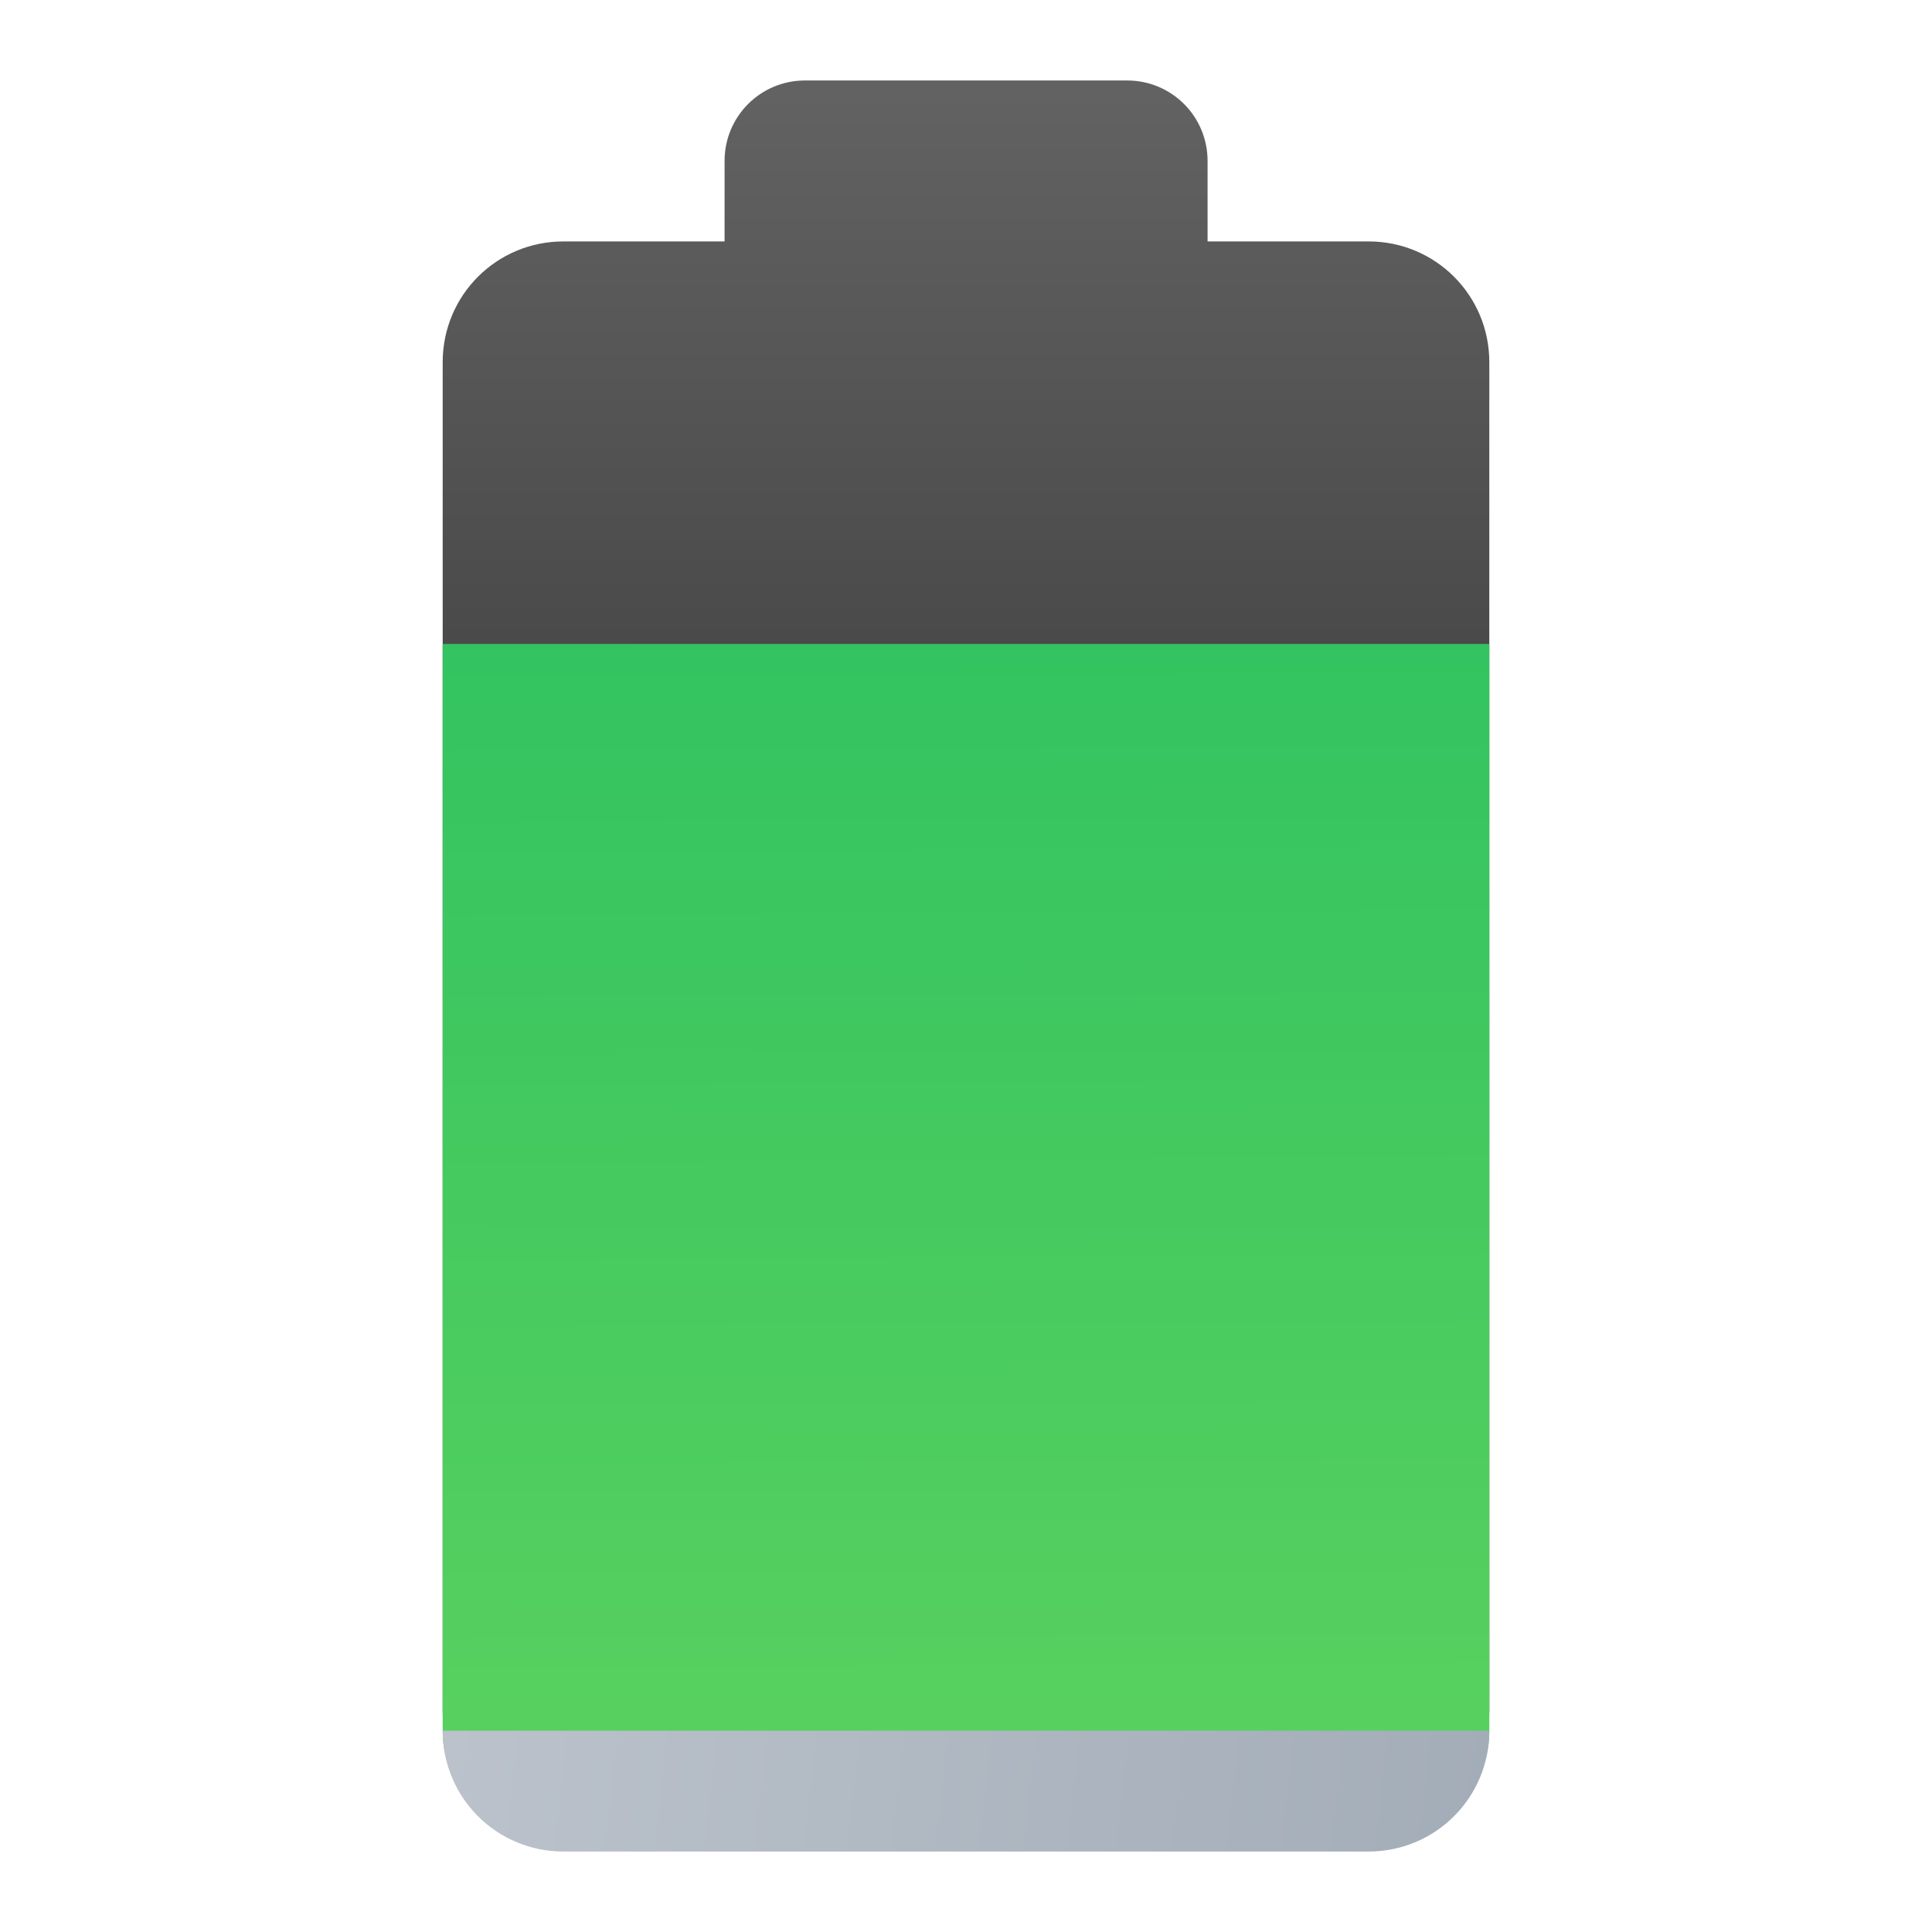 <?xml version="1.0" encoding="UTF-8" standalone="no"?>
<!-- Created with Inkscape (http://www.inkscape.org/) -->

<svg
   width="48"
   height="48"
   viewBox="0 0 12.7 12.7"
   version="1.1"
   id="svg5"
   inkscape:version="1.2.1 (9c6d41e410, 2022-07-14, custom)"
   sodipodi:docname="battery.svg"
   xmlns:inkscape="http://www.inkscape.org/namespaces/inkscape"
   xmlns:sodipodi="http://sodipodi.sourceforge.net/DTD/sodipodi-0.dtd"
   xmlns:xlink="http://www.w3.org/1999/xlink"
   xmlns="http://www.w3.org/2000/svg"
   xmlns:svg="http://www.w3.org/2000/svg">
  <sodipodi:namedview
     id="namedview7"
     pagecolor="#ffffff"
     bordercolor="#666666"
     borderopacity="1.0"
     inkscape:pageshadow="2"
     inkscape:pageopacity="0.0"
     inkscape:pagecheckerboard="0"
     inkscape:document-units="px"
     showgrid="false"
     units="px"
     height="64px"
     inkscape:zoom="17.083333"
     inkscape:cx="23.970732"
     inkscape:cy="24"
     inkscape:window-width="1920"
     inkscape:window-height="1029"
     inkscape:window-x="0"
     inkscape:window-y="0"
     inkscape:window-maximized="1"
     inkscape:current-layer="svg5"
     inkscape:showpageshadow="2"
     inkscape:deskcolor="#d1d1d1" />
  <defs
     id="defs2">
    <linearGradient
       inkscape:collect="always"
       id="linearGradient2279">
      <stop
         style="stop-color:#a2acb7;stop-opacity:1;"
         offset="0"
         id="stop2275" />
      <stop
         style="stop-color:#bbc2cb;stop-opacity:1"
         offset="1"
         id="stop2277" />
    </linearGradient>
    <linearGradient
       inkscape:collect="always"
       id="linearGradient2436">
      <stop
         style="stop-color:#1ebc60;stop-opacity:1"
         offset="0"
         id="stop2432" />
      <stop
         style="stop-color:#5fd35f;stop-opacity:1"
         offset="1"
         id="stop2434" />
    </linearGradient>
    <linearGradient
       inkscape:collect="always"
       id="linearGradient1859">
      <stop
         style="stop-color:#666666;stop-opacity:1"
         offset="0"
         id="stop1855" />
      <stop
         style="stop-color:#333333;stop-opacity:1"
         offset="1"
         id="stop1857" />
    </linearGradient>
    <linearGradient
       inkscape:collect="always"
       xlink:href="#linearGradient2436"
       id="linearGradient2438"
       x1="8.115"
       y1="-0.198"
       x2="8.202"
       y2="16.404"
       gradientUnits="userSpaceOnUse"
       gradientTransform="matrix(0.75,0,0,0.75,0.331,0.463)" />
    <linearGradient
       inkscape:collect="always"
       xlink:href="#linearGradient2279"
       id="linearGradient2281"
       x1="12.952"
       y1="16.14"
       x2="3.44"
       y2="15.081"
       gradientUnits="userSpaceOnUse"
       gradientTransform="matrix(0.75,0,0,0.75,0.331,0.066)" />
    <linearGradient
       inkscape:collect="always"
       xlink:href="#linearGradient1859"
       id="linearGradient1795"
       x1="5.292"
       y1="2.658081e-08"
       x2="5.292"
       y2="7.673"
       gradientUnits="userSpaceOnUse"
       gradientTransform="translate(1.058)" />
  </defs>
  <path
     id="rect1230"
     style="fill:url(#linearGradient1795);fill-opacity:1;stroke-width:0.529;stroke-linecap:round"
     d="M 5.292,0.529 C 4.999,0.529 4.763,0.765 4.763,1.058 V 1.587 H 3.704 c -0.44,0 -0.794,0.354 -0.794,0.794 v 8.864 c 0,0.44 0.354,0.794 0.794,0.794 h 5.292 c 0.44,0 0.794,-0.354 0.794,-0.794 V 2.381 c 0,-0.44 -0.354,-0.794 -0.794,-0.794 H 7.938 V 1.058 c 0,-0.293 -0.236,-0.529 -0.529,-0.529 z" />
  <path
     id="rect2251"
     style="fill:url(#linearGradient2438);fill-opacity:1;stroke-width:0.794;stroke-linecap:round;stroke-linejoin:round"
     d="m 9.79,4.233 v 7.144 c 0,0.44 -0.354,0.595 -0.794,0.595 H 3.704 c -0.44,0 -0.794,-0.156 -0.794,-0.595 V 4.233 Z"
     sodipodi:nodetypes="csssscc" />
  <path
     id="rect852"
     style="opacity:1;fill:url(#linearGradient2281);fill-opacity:1;stroke-width:0.794;stroke-linecap:round;stroke-linejoin:round"
     d="m 9.79,11.377 c 0,0.44 -0.354,0.794 -0.794,0.794 H 3.704 c -0.44,0 -0.794,-0.354 -0.794,-0.794 z"
     sodipodi:nodetypes="csscc" />
</svg>

